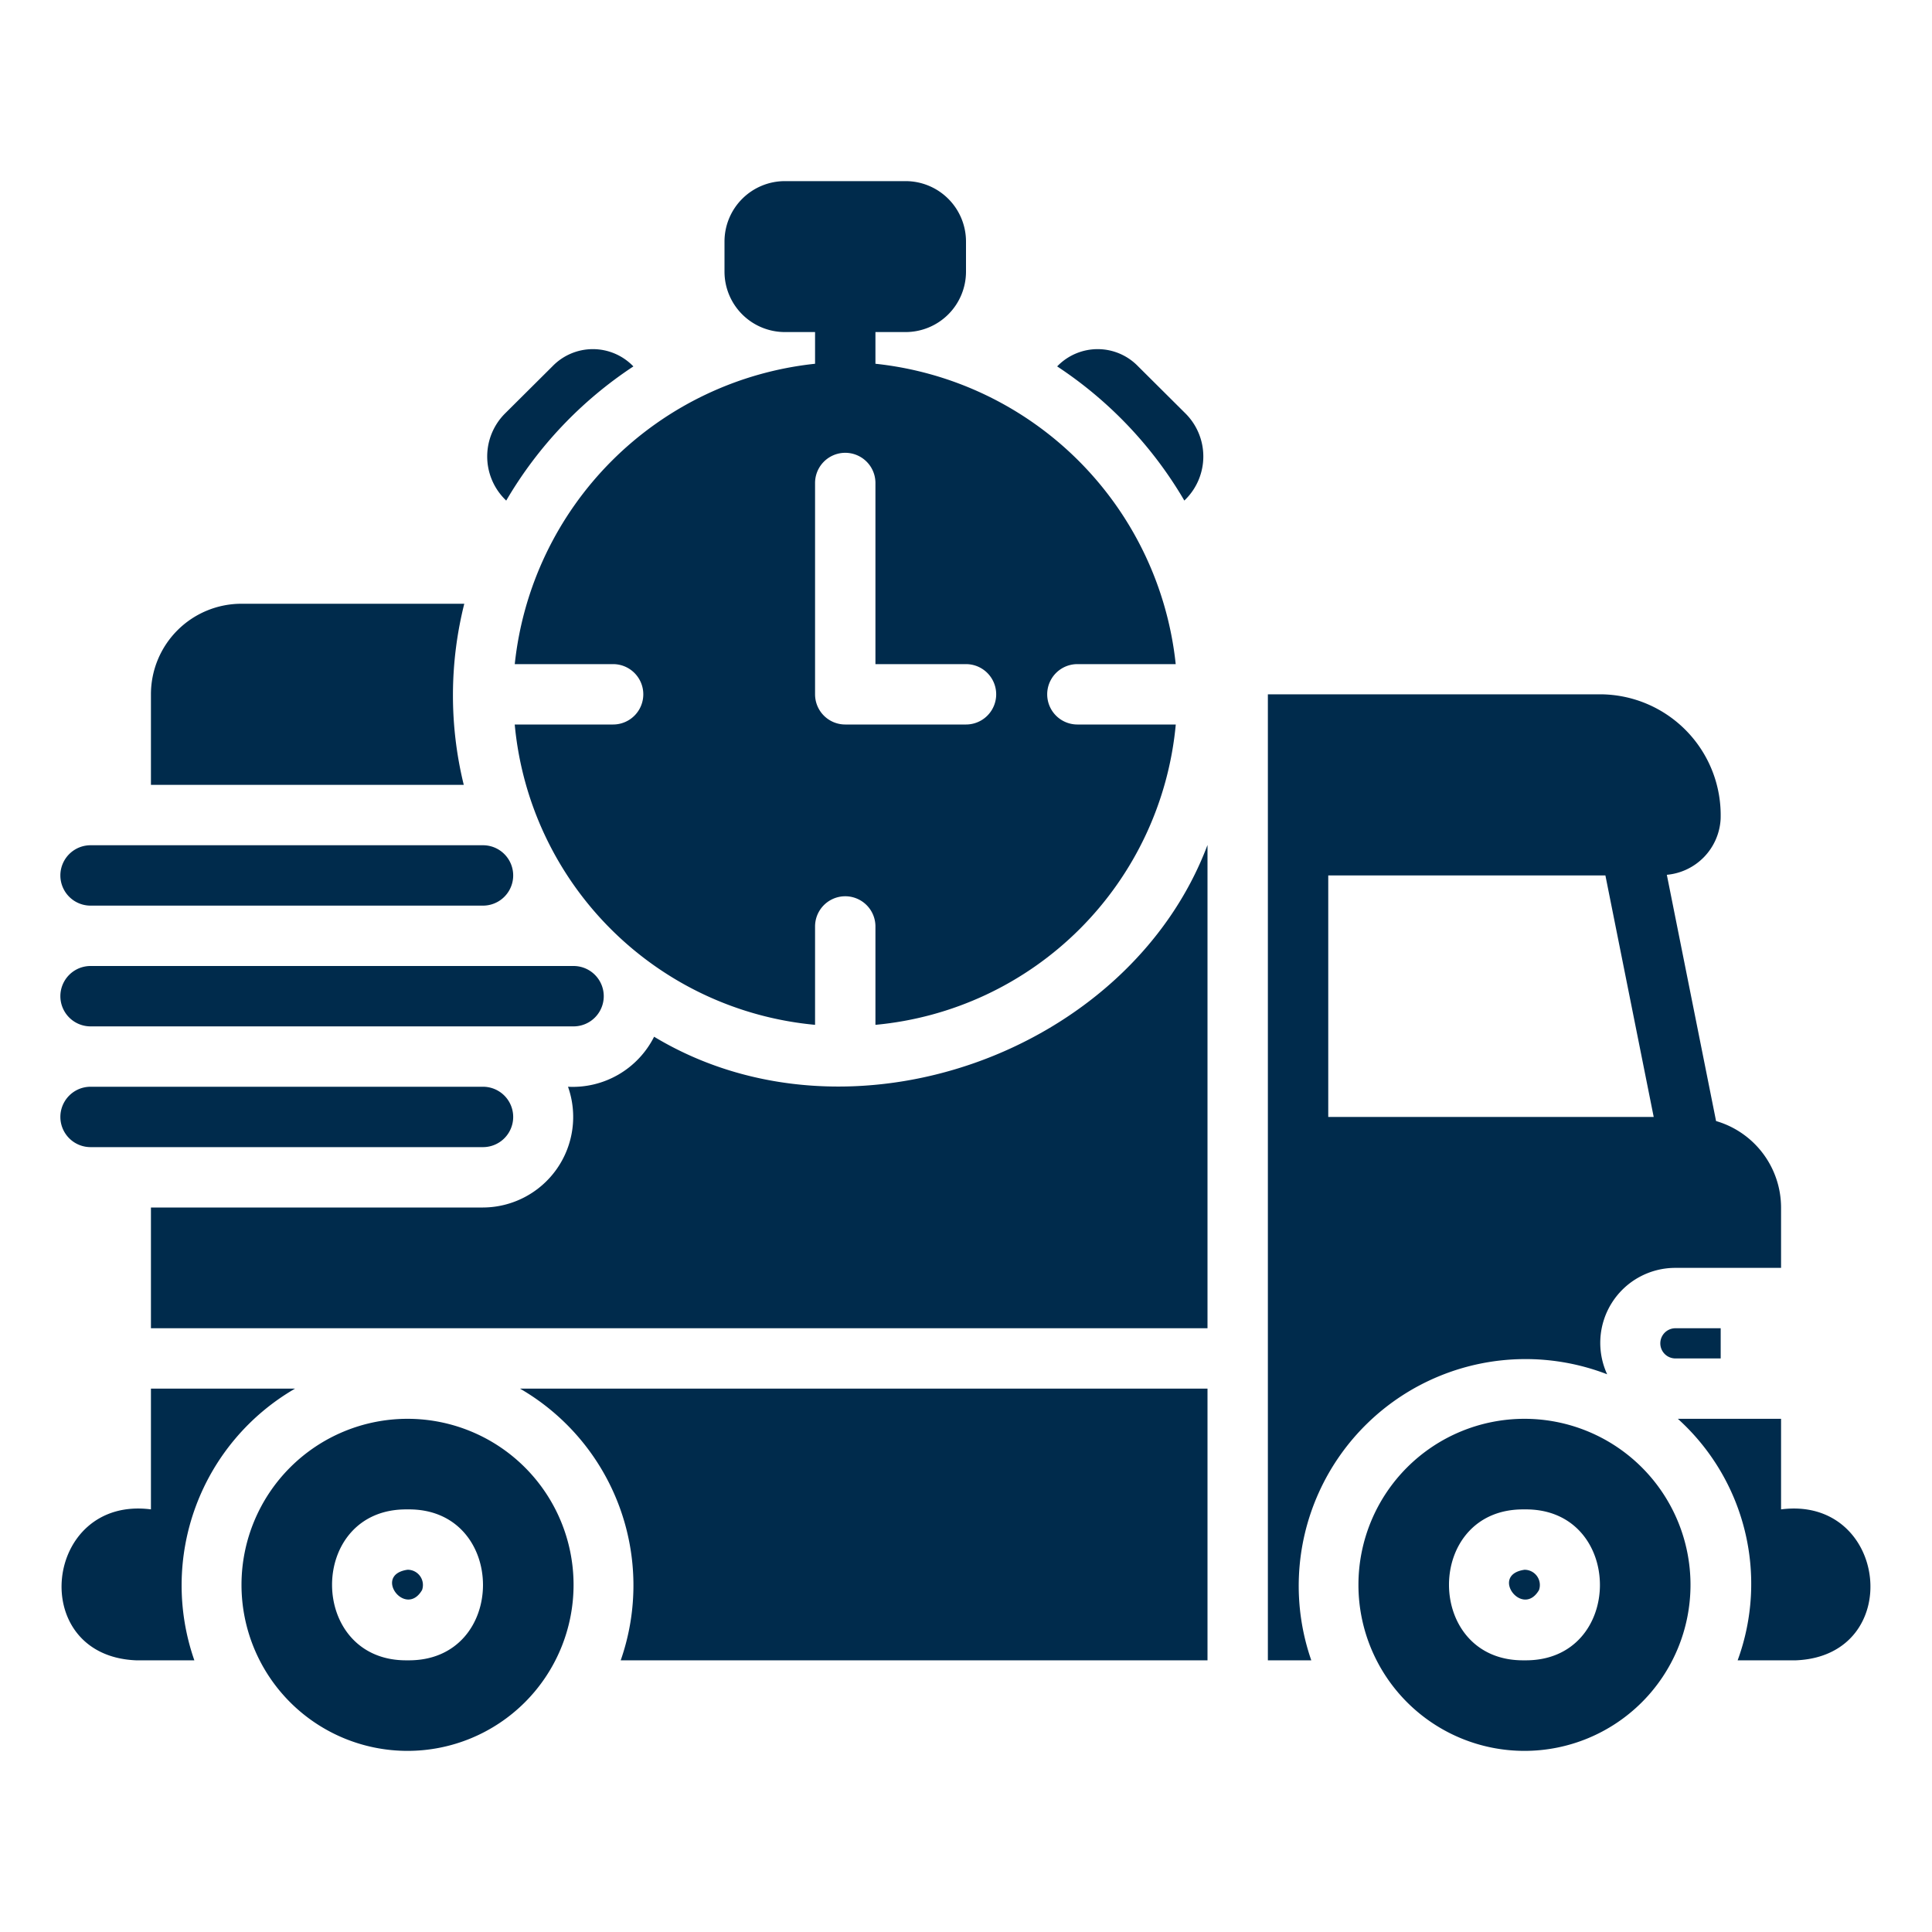 <?xml version="1.0" encoding="UTF-8"?> <svg xmlns="http://www.w3.org/2000/svg" viewBox="0 0 64 64" width="512" height="512" fill="#002b4c"><g id="Ikon"><path d="M13.5,47a5.5,5.5,0,1,0,0,11A5.5,5.5,0,0,0,13.5,47Zm0,8c-3.326.05-3.341-5.046,0-4.999C16.826,49.95,16.84,55.047,13.5,55Zm3.726-9H40v9H20.562A7.529,7.529,0,0,0,17.226,46ZM6.438,55H4.5c-3.637-.158-3.051-5.458.5-5V46H9.774A7.529,7.529,0,0,0,6.438,55Zm7.544-2.329c-.547.941-1.641-.506-.482-.671A.505.505,0,0,1,13.982,52.671ZM55.5,44H57v1H55.5A.5.5,0,0,1,55.5,44Zm-5,3a5.5,5.5,0,1,0,0,11A5.5,5.5,0,0,0,50.5,47Zm0,8c-3.326.05-3.341-5.046,0-4.999C53.826,49.95,53.84,55.047,50.5,55Zm.482-2.328c-.547.941-1.641-.506-.482-.671A.505.505,0,0,1,50.982,52.671ZM59.5,55H57.562a7.363,7.363,0,0,0-1.981-8H59v3C62.554,49.542,63.134,54.844,59.5,55Zm-6.261-9.475A2.485,2.485,0,0,1,55.5,42H59V40a2.99,2.99,0,0,0-2.153-2.864l-1.631-8.157a1.962,1.962,0,0,0,1.782-1.846A4.004,4.004,0,0,0,53,23H42V55h1.438A7.513,7.513,0,0,1,53.239,45.525ZM44,29h9.181l1.6,8H44ZM15.363,26H5V23a3,3,0,0,1,3-3h7.38A12.444,12.444,0,0,0,15.363,26ZM40,27.992V44H5V40H16a3,3,0,0,0,2.816-4,3.017,3.017,0,0,0,2.852-1.657C28.129,38.239,37.404,34.882,40,27.992ZM26,11h1v1.05A11.19,11.19,0,0,0,17.052,22H20.31a1,1,0,0,1,0,2H17.051A11.011,11.011,0,0,0,27,33.949V30.69a1,1,0,0,1,2,0v3.259A11.011,11.011,0,0,0,38.949,24H35.69a1,1,0,0,1,0-2h3.257A11.19,11.19,0,0,0,29,12.05V11h1a2.002,2.002,0,0,0,2-2V8a2.002,2.002,0,0,0-2-2H26a2.002,2.002,0,0,0-2,2V9A2.002,2.002,0,0,0,26,11Zm3,5v6h3a1,1,0,0,1,0,2H28a1,1,0,0,1-1-1V16A1,1,0,0,1,29,16Zm6.019-3.862.015-.015a1.86,1.86,0,0,1,2.664.009l1.578,1.57a2.011,2.011,0,0,1,.007,2.83l-.05.05A13.456,13.456,0,0,0,35.019,12.137ZM16.718,16.532a2.011,2.011,0,0,1,.007-2.83l1.578-1.57a1.86,1.86,0,0,1,2.664-.009l.015.015a13.457,13.457,0,0,0-4.213,4.445ZM3,28H16a1,1,0,0,1,0,2H3A1,1,0,0,1,3,28Zm0,8H16a1,1,0,0,1,0,2H3A1,1,0,0,1,3,36Zm0-4H19a1,1,0,0,1,0,2H3A1,1,0,0,1,3,32Z"></path></g></svg> 
